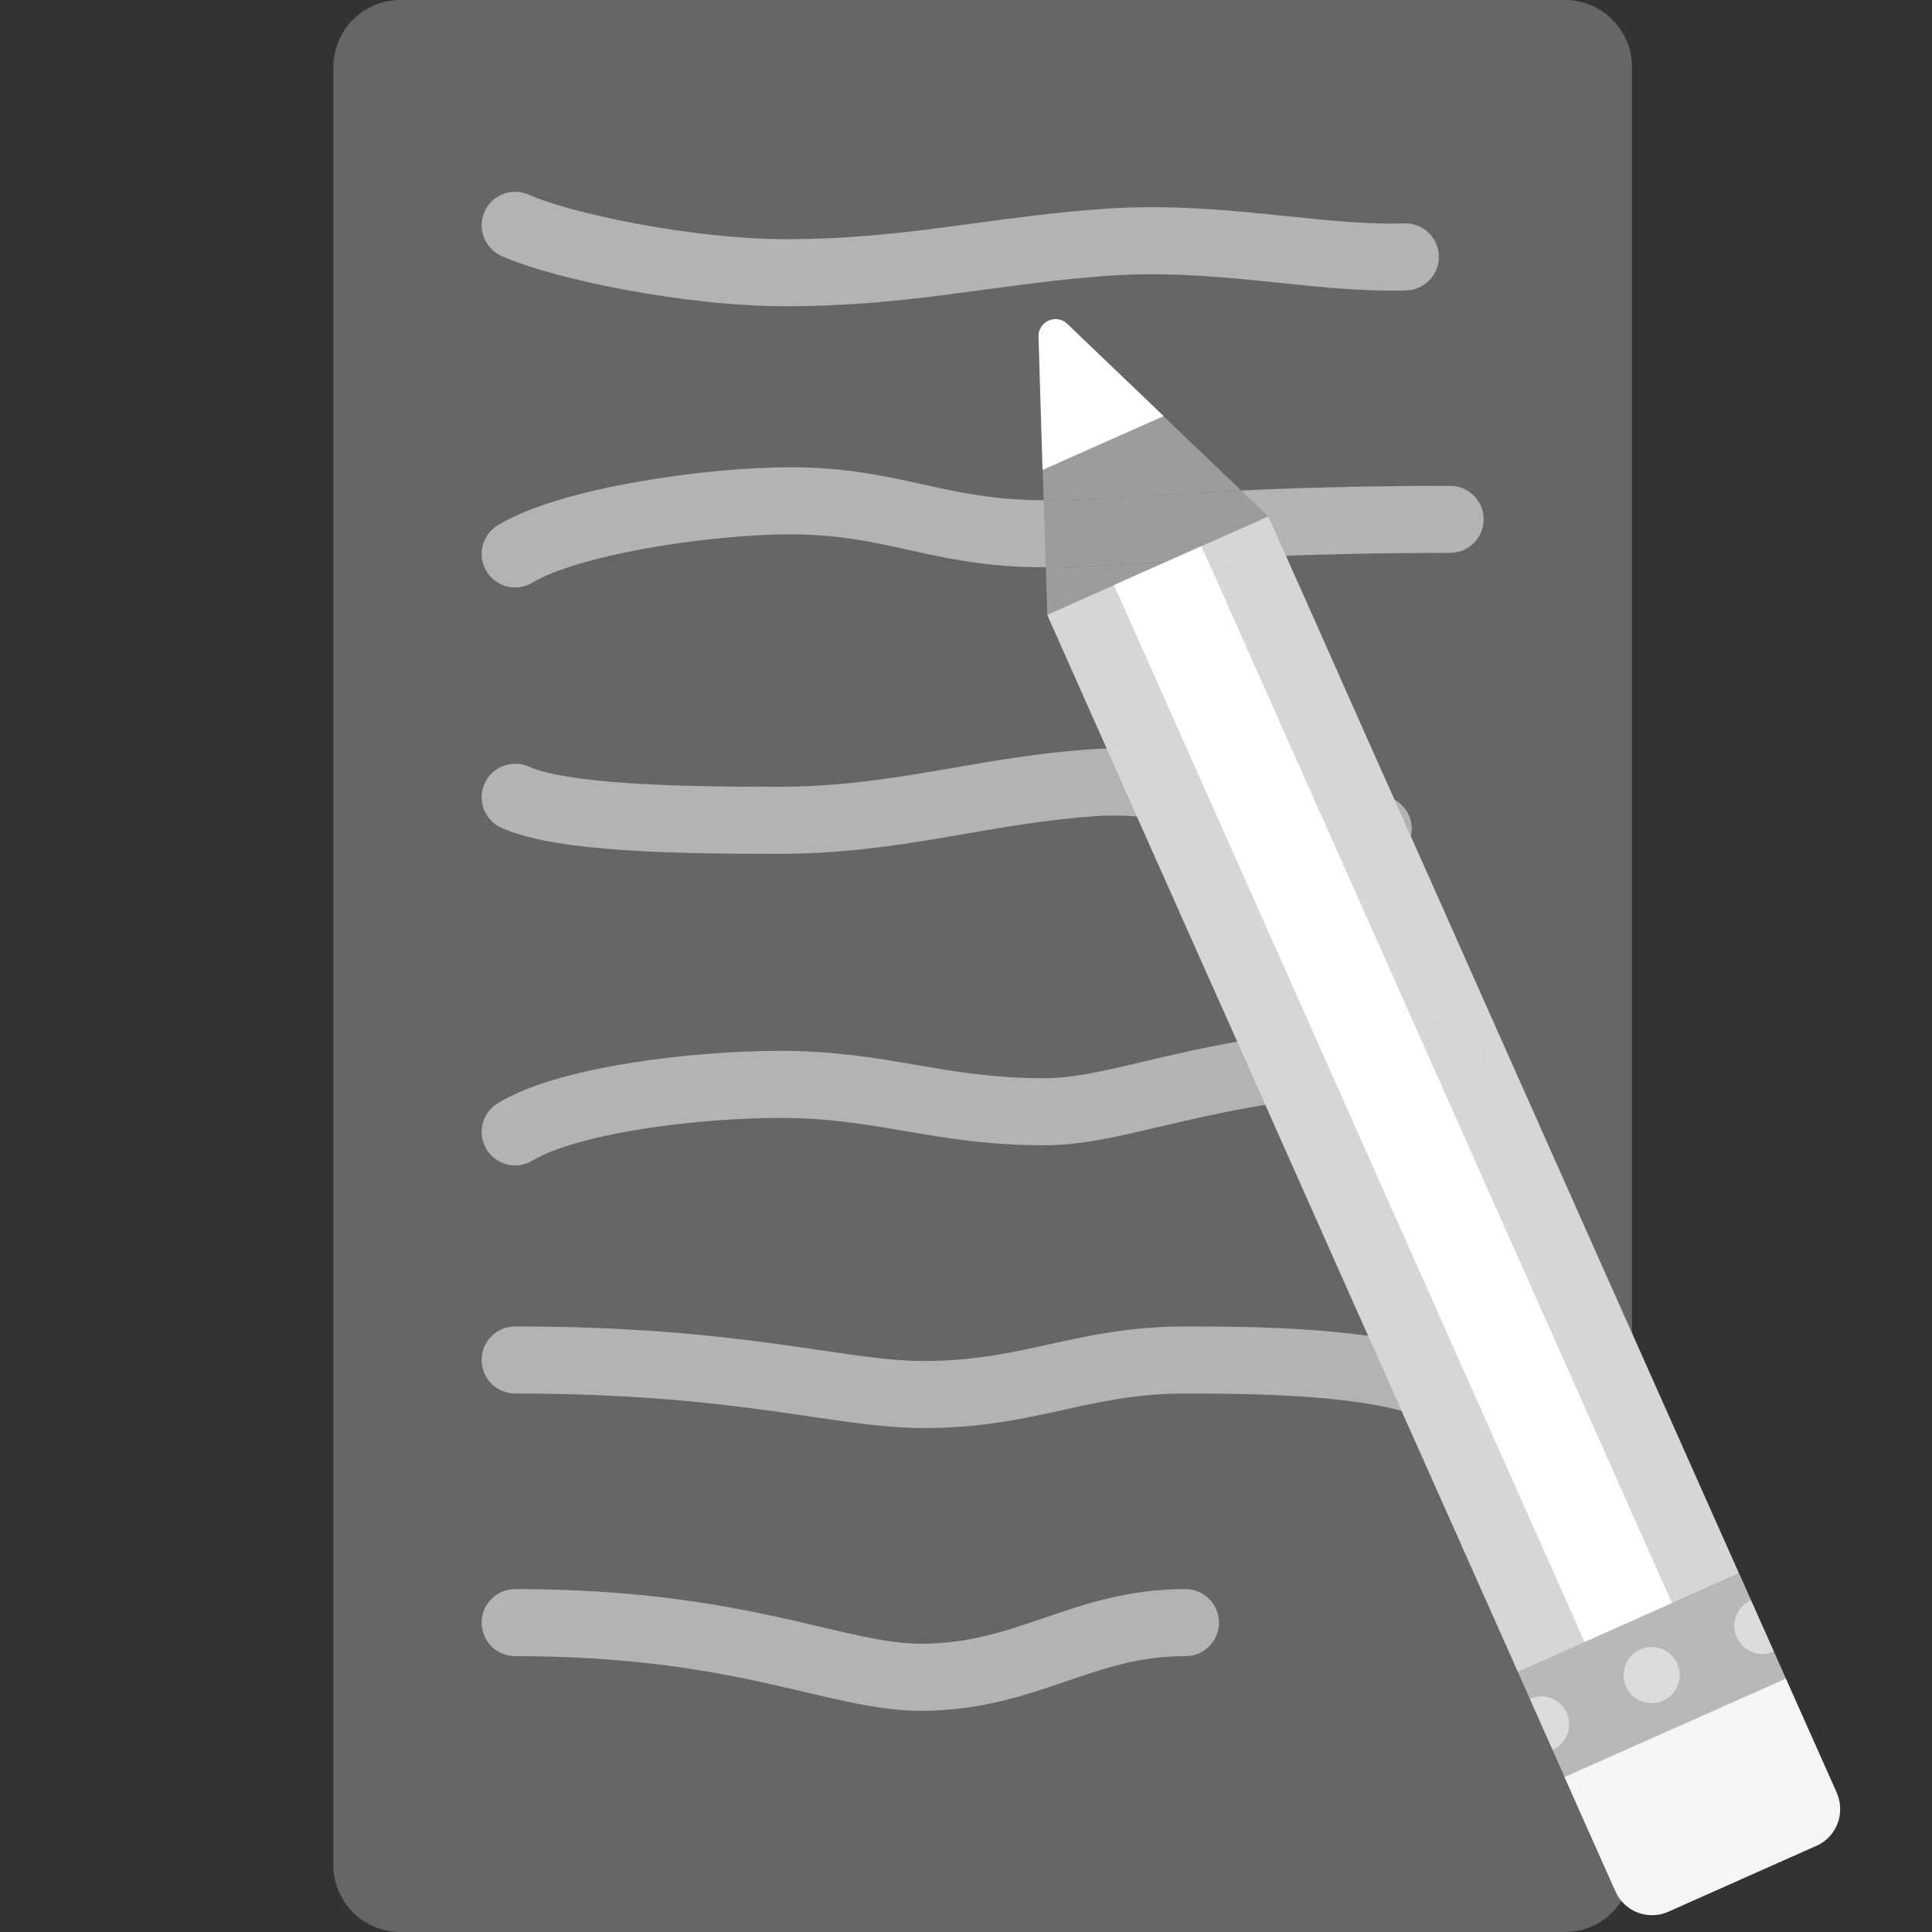 <svg width="144" height="144" viewBox="0 0 144 144" fill="none" xmlns="http://www.w3.org/2000/svg">
<rect x="0" y="0" width="144" height="144" fill="#333333" stroke="none"/>
<path opacity="0.6" d="M129.607 117.26L121.637 120.81L120.297 121.41L113.127 124.6L106.097 108.82L104.447 105.12L103.647 103.32L100.117 95.4L99.587 94.21L96.577 87.44L95.177 84.3L91.657 76.38L89.897 72.44L88.247 68.74L86.707 65.28L83.867 58.91L83.177 57.35L82.107 54.94L78.247 46.26L78.057 45.83L94.537 38.49L97.977 46.21L101.637 54.45L102.907 57.3L103.287 58.15L106.147 64.56L107.677 67.99L109.317 71.69L120.237 96.22L121.637 99.36L129.607 117.26Z" fill="white"/>
<path opacity="0.8" d="M120.297 121.41L113.127 124.61V124.6L120.297 121.41Z" fill="white"/>
<path opacity="0.3" d="M133.107 125.11L121.637 130.22L116.617 132.45L113.127 124.6L121.637 120.81L129.617 117.26L133.107 125.11Z" fill="white"/>
<path opacity="0.9" d="M135.366 137.58L124.356 142.48C122.846 143.16 121.076 142.48 120.406 140.97L120.216 140.55L116.606 132.45L120.316 130.8L133.106 125.11L136.896 133.62C137.566 135.14 136.886 136.91 135.376 137.58H135.366Z" fill="white"/>
<path d="M86.727 31.02L77.707 35.03L77.407 25.09C77.377 23.96 78.727 23.36 79.547 24.14L86.727 31.01V31.02Z" fill="white"/>
<path opacity="0.03" d="M94.537 38.49L78.057 45.83L77.857 39.43L77.817 38.32L77.717 35.04L78.167 34.84L86.727 31.03L89.027 33.22L94.187 38.16L94.317 38.28L94.537 38.49Z" fill="white"/>
<path d="M89.545 40.705L83.031 43.605L118.104 122.38L124.618 119.48L89.545 40.705Z" fill="white"/>
<g opacity="0.5">
<path d="M116.776 127.67C117.246 128.73 116.776 129.96 115.726 130.43L114.026 126.62C115.076 126.15 116.306 126.62 116.776 127.67Z" fill="white"/>
<path d="M123.107 126.94C124.261 126.94 125.197 126.004 125.197 124.85C125.197 123.696 124.261 122.76 123.107 122.76C121.952 122.76 121.017 123.696 121.017 124.85C121.017 126.004 121.952 126.94 123.107 126.94Z" fill="white"/>
<path d="M130.507 119.28L132.207 123.09C131.147 123.57 129.917 123.09 129.447 122.03C128.977 120.97 129.447 119.75 130.507 119.28Z" fill="white"/>
</g>
<path opacity="0.25" fill-rule="evenodd" clip-rule="evenodd" d="M121.637 99.36V83.24V5C121.637 2.24 119.397 0 116.637 0H29.847C27.087 0 24.847 2.24 24.847 5V139C24.847 141.76 27.087 144 29.847 144H116.637C118.408 144 119.966 143.077 120.854 141.686C120.676 141.475 120.524 141.235 120.406 140.97L120.216 140.55L116.606 132.45L116.615 132.446L113.131 124.608L113.127 124.61V124.6L113.127 124.6L106.097 108.82L104.447 105.12L103.647 103.32L100.117 95.4L99.587 94.21L96.577 87.44L95.177 84.3L91.657 76.38L89.897 72.44L88.247 68.74L86.707 65.28L83.867 58.91L83.177 57.35L82.107 54.94L78.247 46.26L78.057 45.83L78.057 45.83L77.857 39.43L77.817 38.32L77.717 35.04L78.167 34.84L86.727 31.03L89.027 33.22L94.187 38.16L94.317 38.28L94.537 38.49L94.537 38.49L94.537 38.49L97.977 46.21L101.637 54.45L102.907 57.3L103.287 58.15L106.147 64.56L107.677 67.99L109.317 71.69L120.237 96.22L121.637 99.36L121.637 99.36ZM121.637 120.81L121.569 120.84L121.637 120.81L121.637 120.81ZM77.707 35.03L86.727 31.02V31.01L79.547 24.14C78.727 23.36 77.377 23.96 77.407 25.09L77.707 35.03Z" fill="white"/>
<path fill-rule="evenodd" clip-rule="evenodd" d="M77.946 42.284L78.057 45.83L78.057 45.83L78.247 46.26L82.107 54.94L82.485 55.792C86.643 55.703 90.249 56.619 93.399 57.498C93.716 57.586 94.027 57.674 94.332 57.76L94.332 57.76C97.506 58.653 100.045 59.367 102.643 59.283C103.109 59.268 103.549 59.382 103.93 59.592L103.287 58.15L102.907 57.3L101.637 54.45L97.977 46.21L95.844 41.423C93.31 41.516 91.105 41.63 89.139 41.743C88.058 41.806 87.039 41.869 86.07 41.929L86.069 41.929H86.068C82.987 42.12 80.412 42.28 77.946 42.284ZM92.514 36.559C91.203 36.62 89.988 36.686 88.851 36.752C87.696 36.818 86.633 36.884 85.64 36.946L85.64 36.946C82.569 37.136 80.177 37.284 77.851 37.284C77.829 37.284 77.807 37.284 77.785 37.284L77.717 35.04L78.167 34.84L86.727 31.03L89.027 33.22L92.514 36.559ZM105.159 62.347C104.91 63.425 103.962 64.243 102.804 64.281C99.385 64.391 96.082 63.454 93.053 62.596L93.05 62.595C92.715 62.5 92.383 62.406 92.055 62.314C89.641 61.64 87.266 61.042 84.731 60.85L86.707 65.28L88.247 68.74L89.897 72.44L91.657 76.38L92.214 77.634C96.387 76.889 101.51 76.29 108.083 76.29C109.464 76.29 110.583 77.409 110.583 78.79C110.583 80.17 109.464 81.29 108.083 81.29C102.482 81.29 98.015 81.746 94.309 82.349L95.177 84.3L96.577 87.44L99.587 94.21L100.117 95.4L101.974 99.568C104.755 99.971 107.46 100.637 109.38 101.803C110.56 102.519 110.936 104.057 110.22 105.237C109.503 106.417 107.965 106.793 106.785 106.077C106.214 105.73 105.429 105.424 104.464 105.159L106.097 108.82L113.127 124.6L113.127 124.6V124.61L113.131 124.608L116.615 132.446L116.606 132.45L120.216 140.55L120.406 140.97C121.076 142.48 122.846 143.16 124.356 142.48L135.366 137.58H135.376C136.886 136.91 137.566 135.14 136.896 133.62L133.107 125.11L133.107 125.11L129.617 117.26L121.637 120.81L121.569 120.84L121.637 120.81L129.607 117.26L121.637 99.36L120.237 96.22L109.317 71.69L107.677 67.99L106.147 64.56L105.159 62.347ZM77.707 35.03L86.727 31.02V31.01L79.547 24.14C78.727 23.36 77.377 23.96 77.407 25.09L77.707 35.03Z" fill="white" fill-opacity="0.5"/>
<path fill-rule="evenodd" clip-rule="evenodd" d="M39.423 14.513C38.163 13.948 36.684 14.511 36.118 15.77C35.553 17.03 36.116 18.509 37.375 19.075C39.405 19.986 42.883 20.912 46.639 21.608C50.441 22.313 54.767 22.827 58.567 22.827C63.227 22.827 67.117 22.41 70.876 21.921C71.686 21.816 72.486 21.708 73.284 21.6L73.284 21.6C76.209 21.206 79.108 20.815 82.406 20.567C86.464 20.263 90.251 20.564 93.955 20.937C94.432 20.985 94.91 21.035 95.389 21.084C98.557 21.413 101.755 21.744 104.825 21.645C106.205 21.601 107.287 20.446 107.243 19.066C107.198 17.686 106.043 16.603 104.663 16.648C101.959 16.735 99.136 16.444 95.934 16.113C95.45 16.064 94.958 16.013 94.456 15.962C90.703 15.585 86.551 15.242 82.032 15.582C78.571 15.841 75.489 16.257 72.545 16.654L72.545 16.654C71.766 16.76 70.996 16.863 70.232 16.963C66.56 17.44 62.913 17.827 58.567 17.827C55.162 17.827 51.155 17.36 47.55 16.692C43.899 16.015 40.895 15.174 39.423 14.513ZM39.697 43.422C41.267 42.469 44.441 41.538 48.273 40.856C52.007 40.192 55.984 39.827 58.902 39.827C62.462 39.827 64.983 40.384 67.745 40.994L67.757 40.997C70.563 41.617 73.595 42.284 77.851 42.284C80.346 42.284 82.948 42.123 86.068 41.929H86.069L86.07 41.929C87.039 41.869 88.058 41.806 89.139 41.743C93.75 41.477 99.672 41.211 108.083 41.21C109.464 41.21 110.583 40.091 110.583 38.71C110.583 37.33 109.464 36.21 108.083 36.21C99.556 36.211 93.535 36.481 88.851 36.752C87.696 36.818 86.633 36.884 85.64 36.946L85.64 36.946C82.569 37.136 80.177 37.284 77.851 37.284C74.174 37.284 71.591 36.723 68.835 36.114L68.739 36.093C65.972 35.482 63.008 34.827 58.902 34.827C55.644 34.827 51.371 35.226 47.397 35.934C43.523 36.623 39.534 37.672 37.102 39.148C35.921 39.865 35.546 41.403 36.262 42.583C36.979 43.763 38.516 44.139 39.697 43.422ZM92.055 62.314C88.635 61.36 85.295 60.557 81.469 60.844C77.967 61.107 74.964 61.626 71.877 62.16L71.876 62.16L71.876 62.16L71.876 62.16L71.876 62.16C71.312 62.258 70.747 62.355 70.175 62.452C66.484 63.077 62.623 63.641 57.911 63.641C54.304 63.641 50.231 63.605 46.602 63.366C43.102 63.136 39.592 62.699 37.375 61.704C36.116 61.139 35.553 59.659 36.118 58.4C36.684 57.14 38.163 56.577 39.423 57.143C40.708 57.72 43.352 58.142 46.931 58.377C50.382 58.604 54.313 58.641 57.911 58.641C62.204 58.641 65.741 58.131 69.34 57.522C69.883 57.43 70.43 57.336 70.983 57.24L70.983 57.24C74.072 56.705 77.333 56.141 81.095 55.858C85.846 55.502 89.903 56.522 93.399 57.498C93.716 57.586 94.027 57.674 94.332 57.76L94.332 57.76C97.506 58.653 100.045 59.367 102.643 59.283C104.023 59.239 105.178 60.321 105.222 61.701C105.267 63.081 104.184 64.236 102.804 64.281C99.385 64.391 96.082 63.454 93.053 62.596C92.717 62.5 92.384 62.406 92.055 62.314ZM77.851 85.364C79.696 85.364 81.518 85.068 83.387 84.673C84.293 84.482 85.362 84.231 86.48 83.969C87.486 83.733 88.531 83.488 89.53 83.269C94.049 82.278 99.836 81.29 108.083 81.29C109.464 81.29 110.583 80.17 110.583 78.79C110.583 77.409 109.464 76.29 108.083 76.29C99.392 76.29 93.236 77.338 88.46 78.385C87.222 78.656 86.19 78.9 85.237 79.125C84.237 79.361 83.325 79.576 82.354 79.781C80.606 80.15 79.18 80.364 77.851 80.364C74.114 80.364 71.294 79.888 68.33 79.38L68.228 79.362H68.228C65.281 78.857 62.172 78.324 58.125 78.324C54.91 78.324 50.848 78.612 47.055 79.214C43.362 79.801 39.551 80.74 37.102 82.228C35.921 82.944 35.546 84.482 36.262 85.662C36.979 86.842 38.516 87.218 39.697 86.502C41.249 85.559 44.214 84.728 47.839 84.152C51.365 83.592 55.165 83.324 58.125 83.324C61.745 83.324 64.504 83.797 67.472 84.306L67.486 84.308C70.471 84.82 73.654 85.364 77.851 85.364ZM60.271 105.562C63.458 106.031 66.235 106.44 68.844 106.44C73.105 106.44 76.282 105.741 79.219 105.094L79.22 105.094C82.137 104.451 84.796 103.865 88.357 103.865C91.439 103.865 95.269 103.902 98.803 104.23C102.472 104.571 105.327 105.191 106.785 106.077C107.965 106.793 109.503 106.417 110.22 105.237C110.936 104.057 110.56 102.519 109.38 101.803C106.836 100.258 102.916 99.591 99.266 99.252C95.481 98.9 91.45 98.865 88.357 98.865C84.251 98.865 81.146 99.549 78.252 100.187L78.143 100.211C75.237 100.851 72.518 101.44 68.844 101.44C66.633 101.44 64.351 101.105 61.281 100.655C60.261 100.505 59.153 100.343 57.933 100.175C53.149 99.52 47.008 98.865 38.398 98.865C37.018 98.865 35.898 99.984 35.898 101.365C35.898 102.745 37.018 103.865 38.398 103.865C46.728 103.865 52.636 104.497 57.254 105.129C58.301 105.272 59.303 105.42 60.268 105.562L60.271 105.562ZM68.631 127.513C66.787 127.513 64.964 127.218 63.095 126.823C62.19 126.632 61.121 126.381 60.003 126.119L60.002 126.119L60.001 126.118C58.995 125.883 57.951 125.638 56.952 125.419C52.433 124.428 46.646 123.44 38.399 123.44C37.018 123.44 35.899 122.32 35.899 120.94C35.899 119.559 37.018 118.44 38.399 118.44C47.09 118.44 53.246 119.488 58.022 120.535C59.26 120.806 60.292 121.05 61.245 121.275C62.245 121.511 63.158 121.726 64.128 121.931C65.876 122.3 67.302 122.513 68.631 122.513C72.142 122.513 74.794 121.628 77.765 120.611L77.912 120.561C80.836 119.559 84.106 118.44 88.357 118.44C89.738 118.44 90.857 119.559 90.857 120.94C90.857 122.321 89.738 123.44 88.357 123.44C84.961 123.44 82.372 124.319 79.384 125.342L79.358 125.351C76.385 126.368 73.041 127.513 68.631 127.513Z" fill="white" fill-opacity="0.5"/>
</svg>
